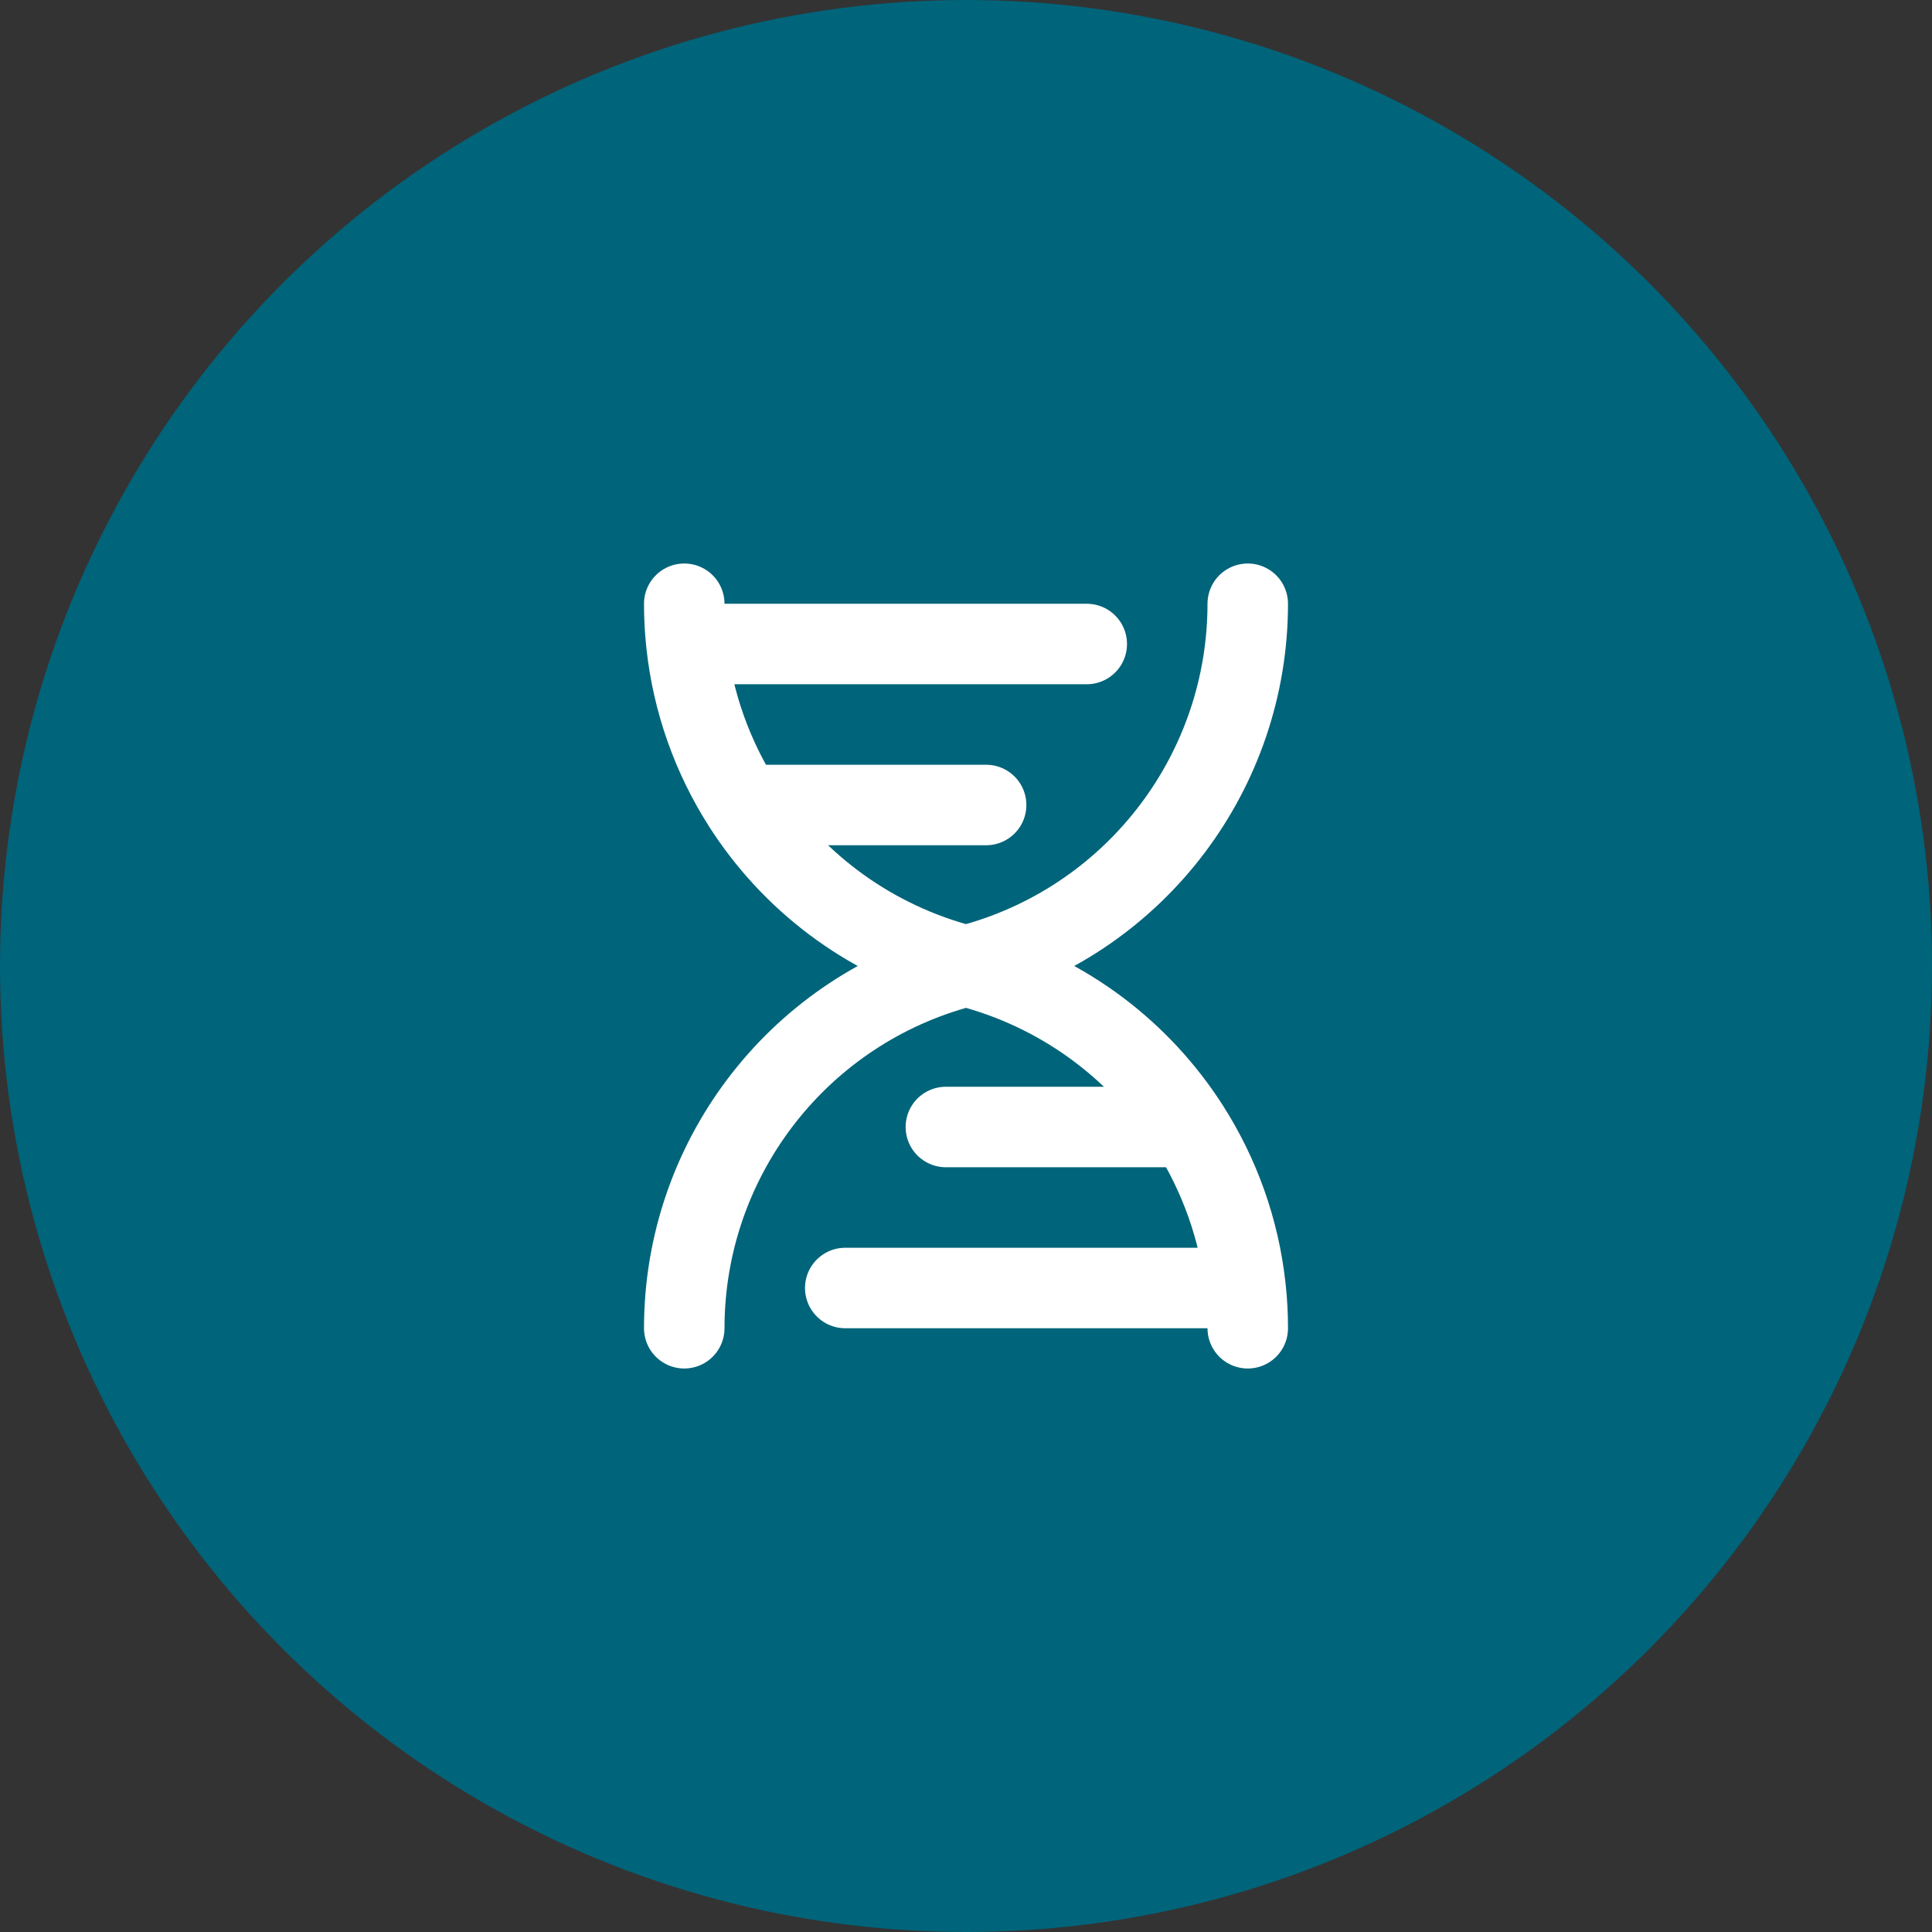 <svg width="48" height="48" viewBox="0 0 48 48" fill="none" xmlns="http://www.w3.org/2000/svg">
<rect x="0" y="0" width="48" height="48" fill="#333333" stroke="none"/>
<circle cx="24" cy="24" r="24" fill="#00647A"/>
<path d="M31 33C31 32.663 30.982 32.329 30.946 32M17 15C17 15.337 17.018 15.671 17.054 16M17 33C17 28.857 19.747 25.215 23.731 24.077L24.269 23.923C28.253 22.785 31 19.143 31 15M27 16H17.054M24.5 20H18.462M21 32H30.946M23.5 28H29.538M30.946 32C30.79 30.551 30.297 29.187 29.538 28M29.538 28C28.348 26.14 26.503 24.715 24.269 24.077L23.731 23.923C21.497 23.285 19.652 21.86 18.462 20M17.054 16C17.21 17.449 17.703 18.813 18.462 20" stroke="white" stroke-width="2" stroke-linecap="round" stroke-linejoin="round"/>
</svg>
